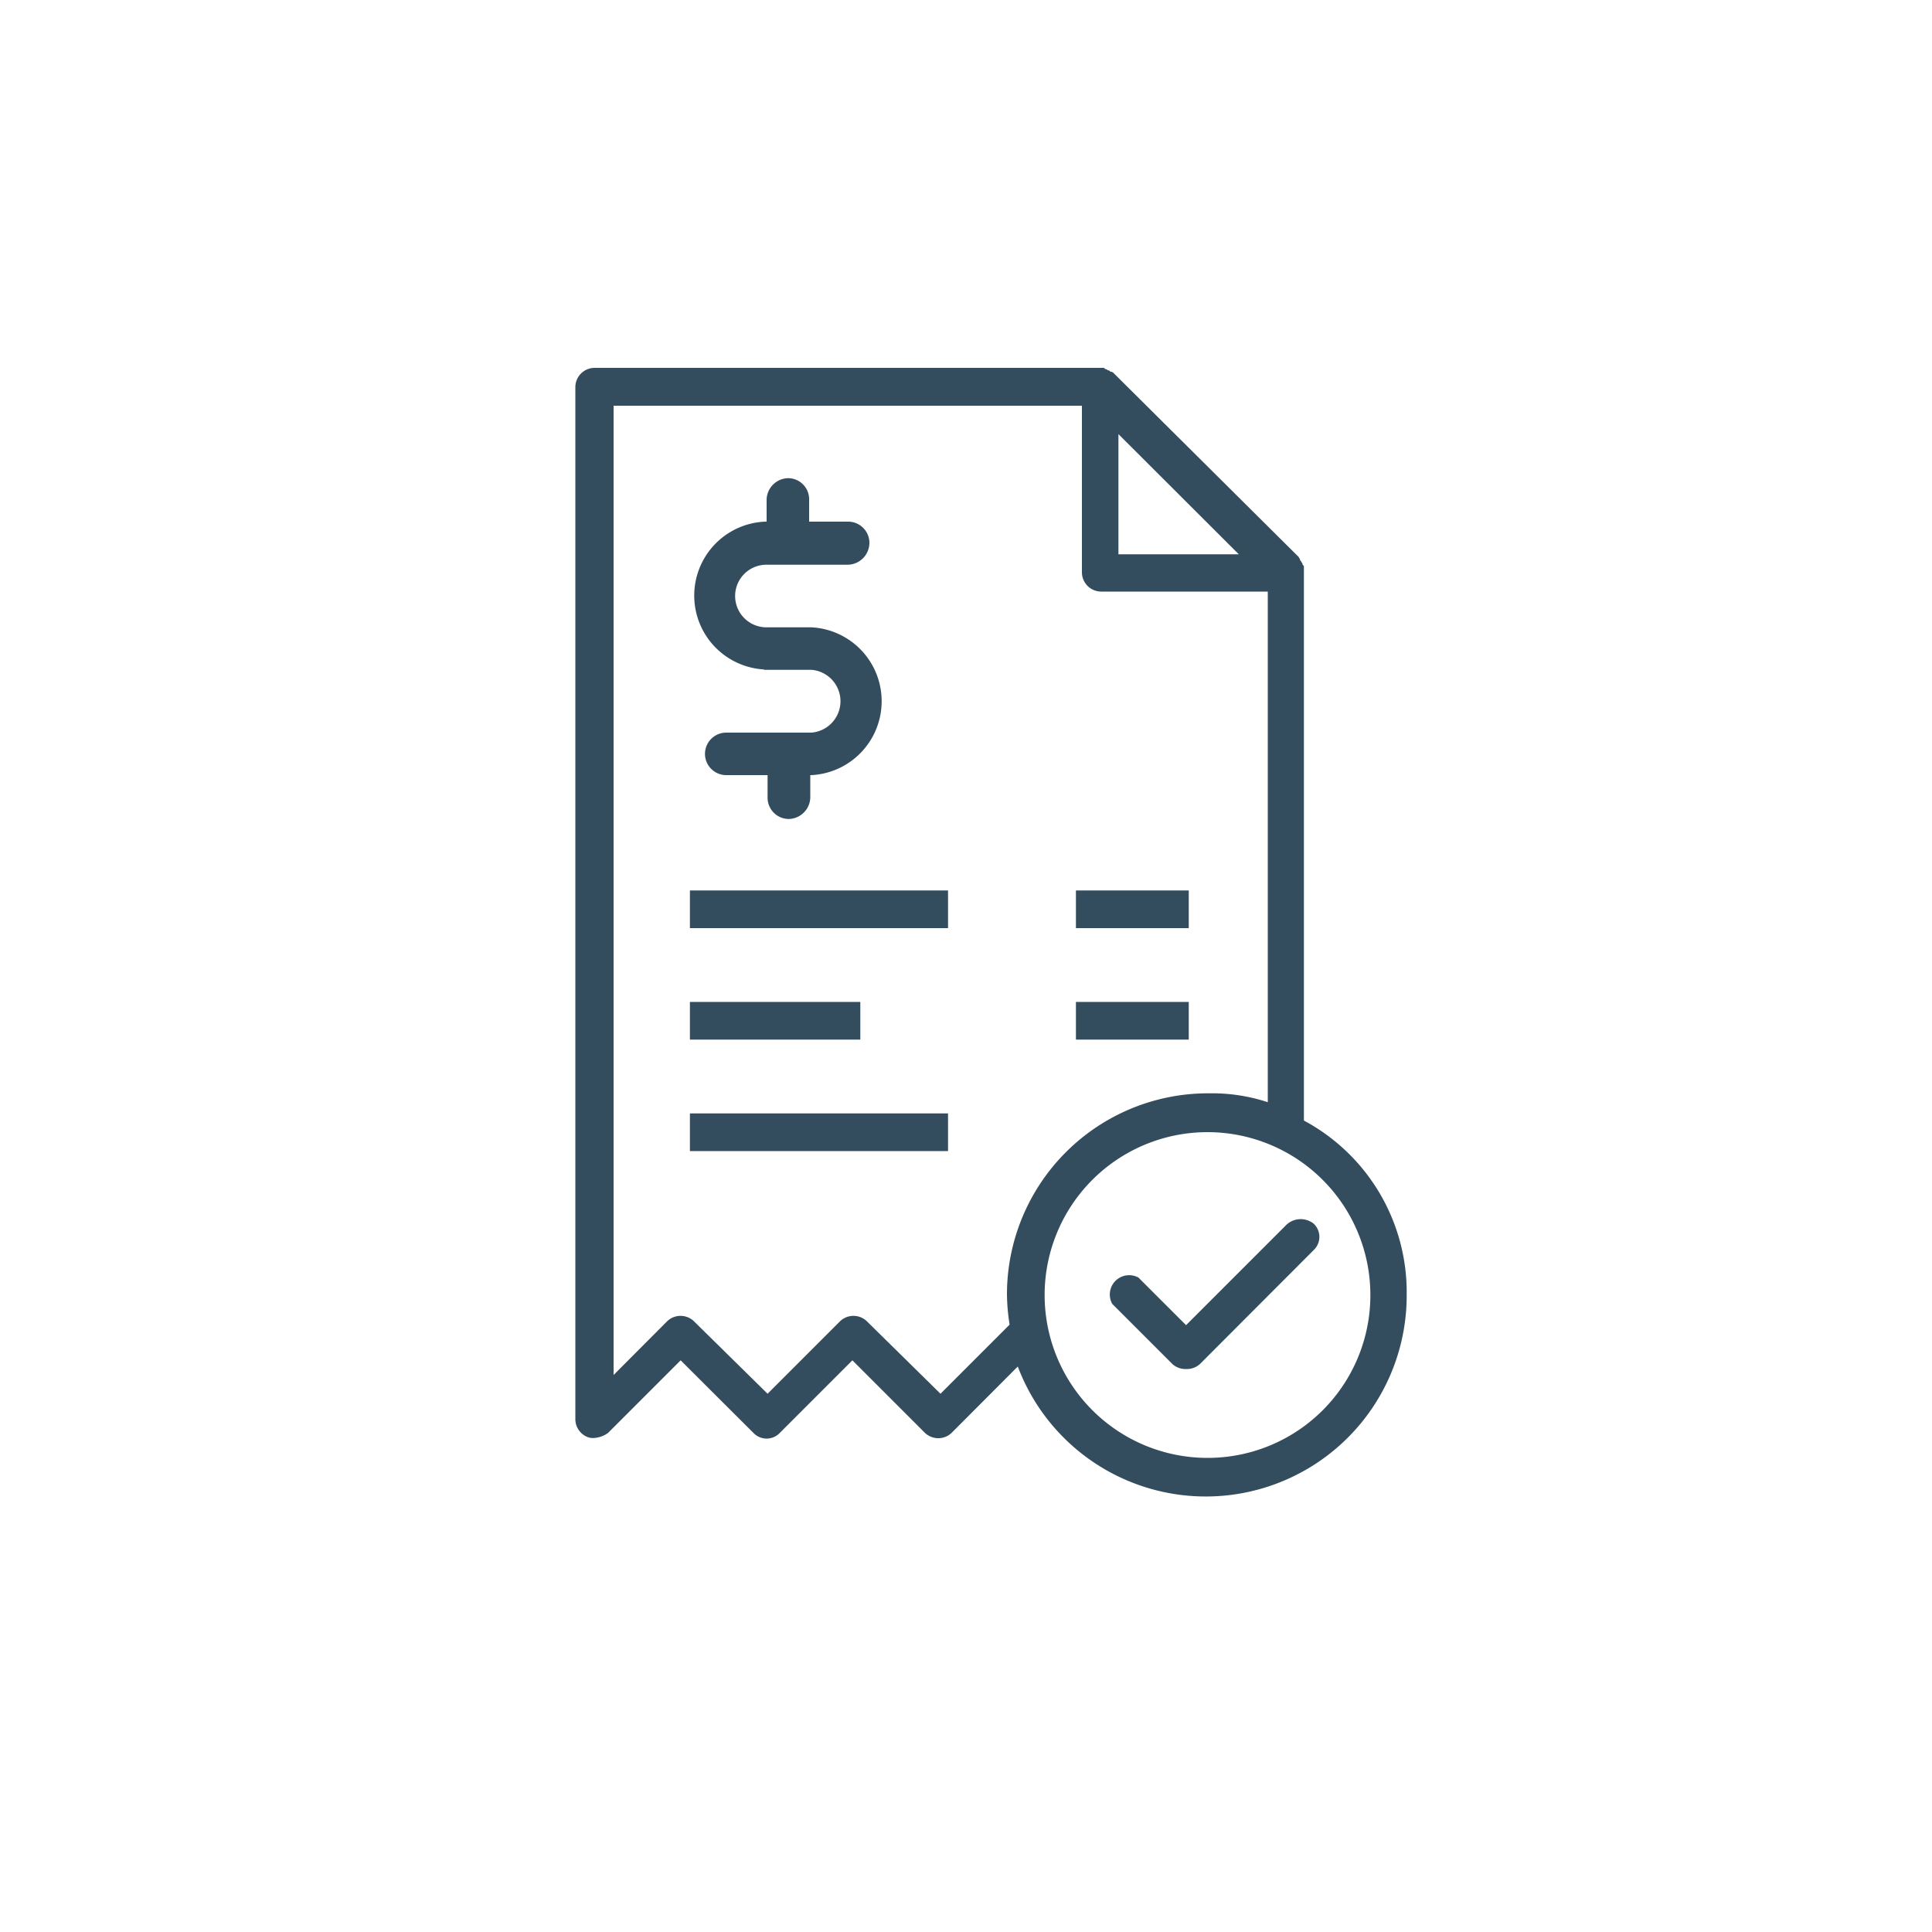 <?xml version="1.0" encoding="UTF-8"?> <svg xmlns="http://www.w3.org/2000/svg" id="blue" viewBox="0 0 100 100"><defs><style>.cls-1{fill:#334d5e;}</style></defs><g id="Page-1"><g id="D---Supplier----Dashboard"><g id="Group-3"><g id="paid-invoice"><path id="Shape" class="cls-1" d="M67.49,58V29.35h0c0-.06,0-.06-.07-.12h0c0-.07,0-.07-.06-.13h0c0-.07-.07-.07-.07-.13h0c0-.07-.06-.07-.06-.13l-9.6-9.54a.21.21,0,0,0-.13-.06h0c-.06,0-.06-.07-.13-.07h0c-.06,0-.06-.06-.13-.06h0c-.06,0-.06-.07-.13-.07H30.78a1,1,0,0,0-1,1V73.45a1,1,0,0,0,.58.91.77.77,0,0,0,.39.07,1.4,1.4,0,0,0,.72-.26l3.76-3.76L39,74.17a.94.94,0,0,0,1.36,0l3.76-3.76,3.76,3.76a1,1,0,0,0,1.37,0l3.43-3.44A10.4,10.4,0,0,0,72.81,67,10.08,10.08,0,0,0,67.49,58Zm-9.6-35.53,6.23,6.22H57.89Zm-5.64,46.1-3.57,3.57-3.82-3.76a1,1,0,0,0-1.37,0l-3.76,3.76-3.82-3.76a1,1,0,0,0-1.37,0l-2.78,2.79V21H56v8.62a1,1,0,0,0,1,1h8.62V57.05a9.18,9.18,0,0,0-3-.46A10.41,10.41,0,0,0,52.12,67,10.67,10.67,0,0,0,52.25,68.52ZM62.5,75.46A8.43,8.43,0,1,1,70.93,67,8.42,8.42,0,0,1,62.5,75.46Z"></path><path id="Path" class="cls-1" d="M66.58,63.4l-5.19,5.19-2.46-2.46a1,1,0,0,0-1.36,1.36l3.11,3.11a1,1,0,0,0,.71.26,1,1,0,0,0,.72-.26L68,64.7a.94.94,0,0,0,0-1.36A1.08,1.08,0,0,0,66.58,63.4Z"></path><rect id="Rectangle" class="cls-1" x="35.71" y="46.09" width="13.36" height="1.95"></rect><rect id="Rectangle-2" data-name="Rectangle" class="cls-1" x="35.71" y="57.63" width="13.36" height="1.95"></rect><rect id="Rectangle-3" data-name="Rectangle" class="cls-1" x="55.69" y="51.86" width="5.84" height="1.95"></rect><rect id="Rectangle-4" data-name="Rectangle" class="cls-1" x="35.71" y="51.86" width="8.82" height="1.95"></rect><rect id="Rectangle-5" data-name="Rectangle" class="cls-1" x="55.69" y="46.09" width="5.84" height="1.95"></rect><path id="Path-2" data-name="Path" class="cls-1" d="M39.54,34.67H42a1.63,1.63,0,0,1,0,3.25H37.59a1.1,1.1,0,0,0,0,2.2h2.14v1.17a1.1,1.1,0,0,0,1.11,1.1,1.14,1.14,0,0,0,1.1-1.1V40.12H42a3.83,3.83,0,0,0,0-7.65H39.67a1.62,1.62,0,0,1,0-3.24h4.21A1.14,1.14,0,0,0,45,28.12,1.1,1.1,0,0,0,43.88,27h-2V25.85a1.09,1.09,0,0,0-1.1-1.1,1.14,1.14,0,0,0-1.1,1.1V27H39.6a3.83,3.83,0,0,0-.06,7.65Z"></path></g></g></g></g></svg> 